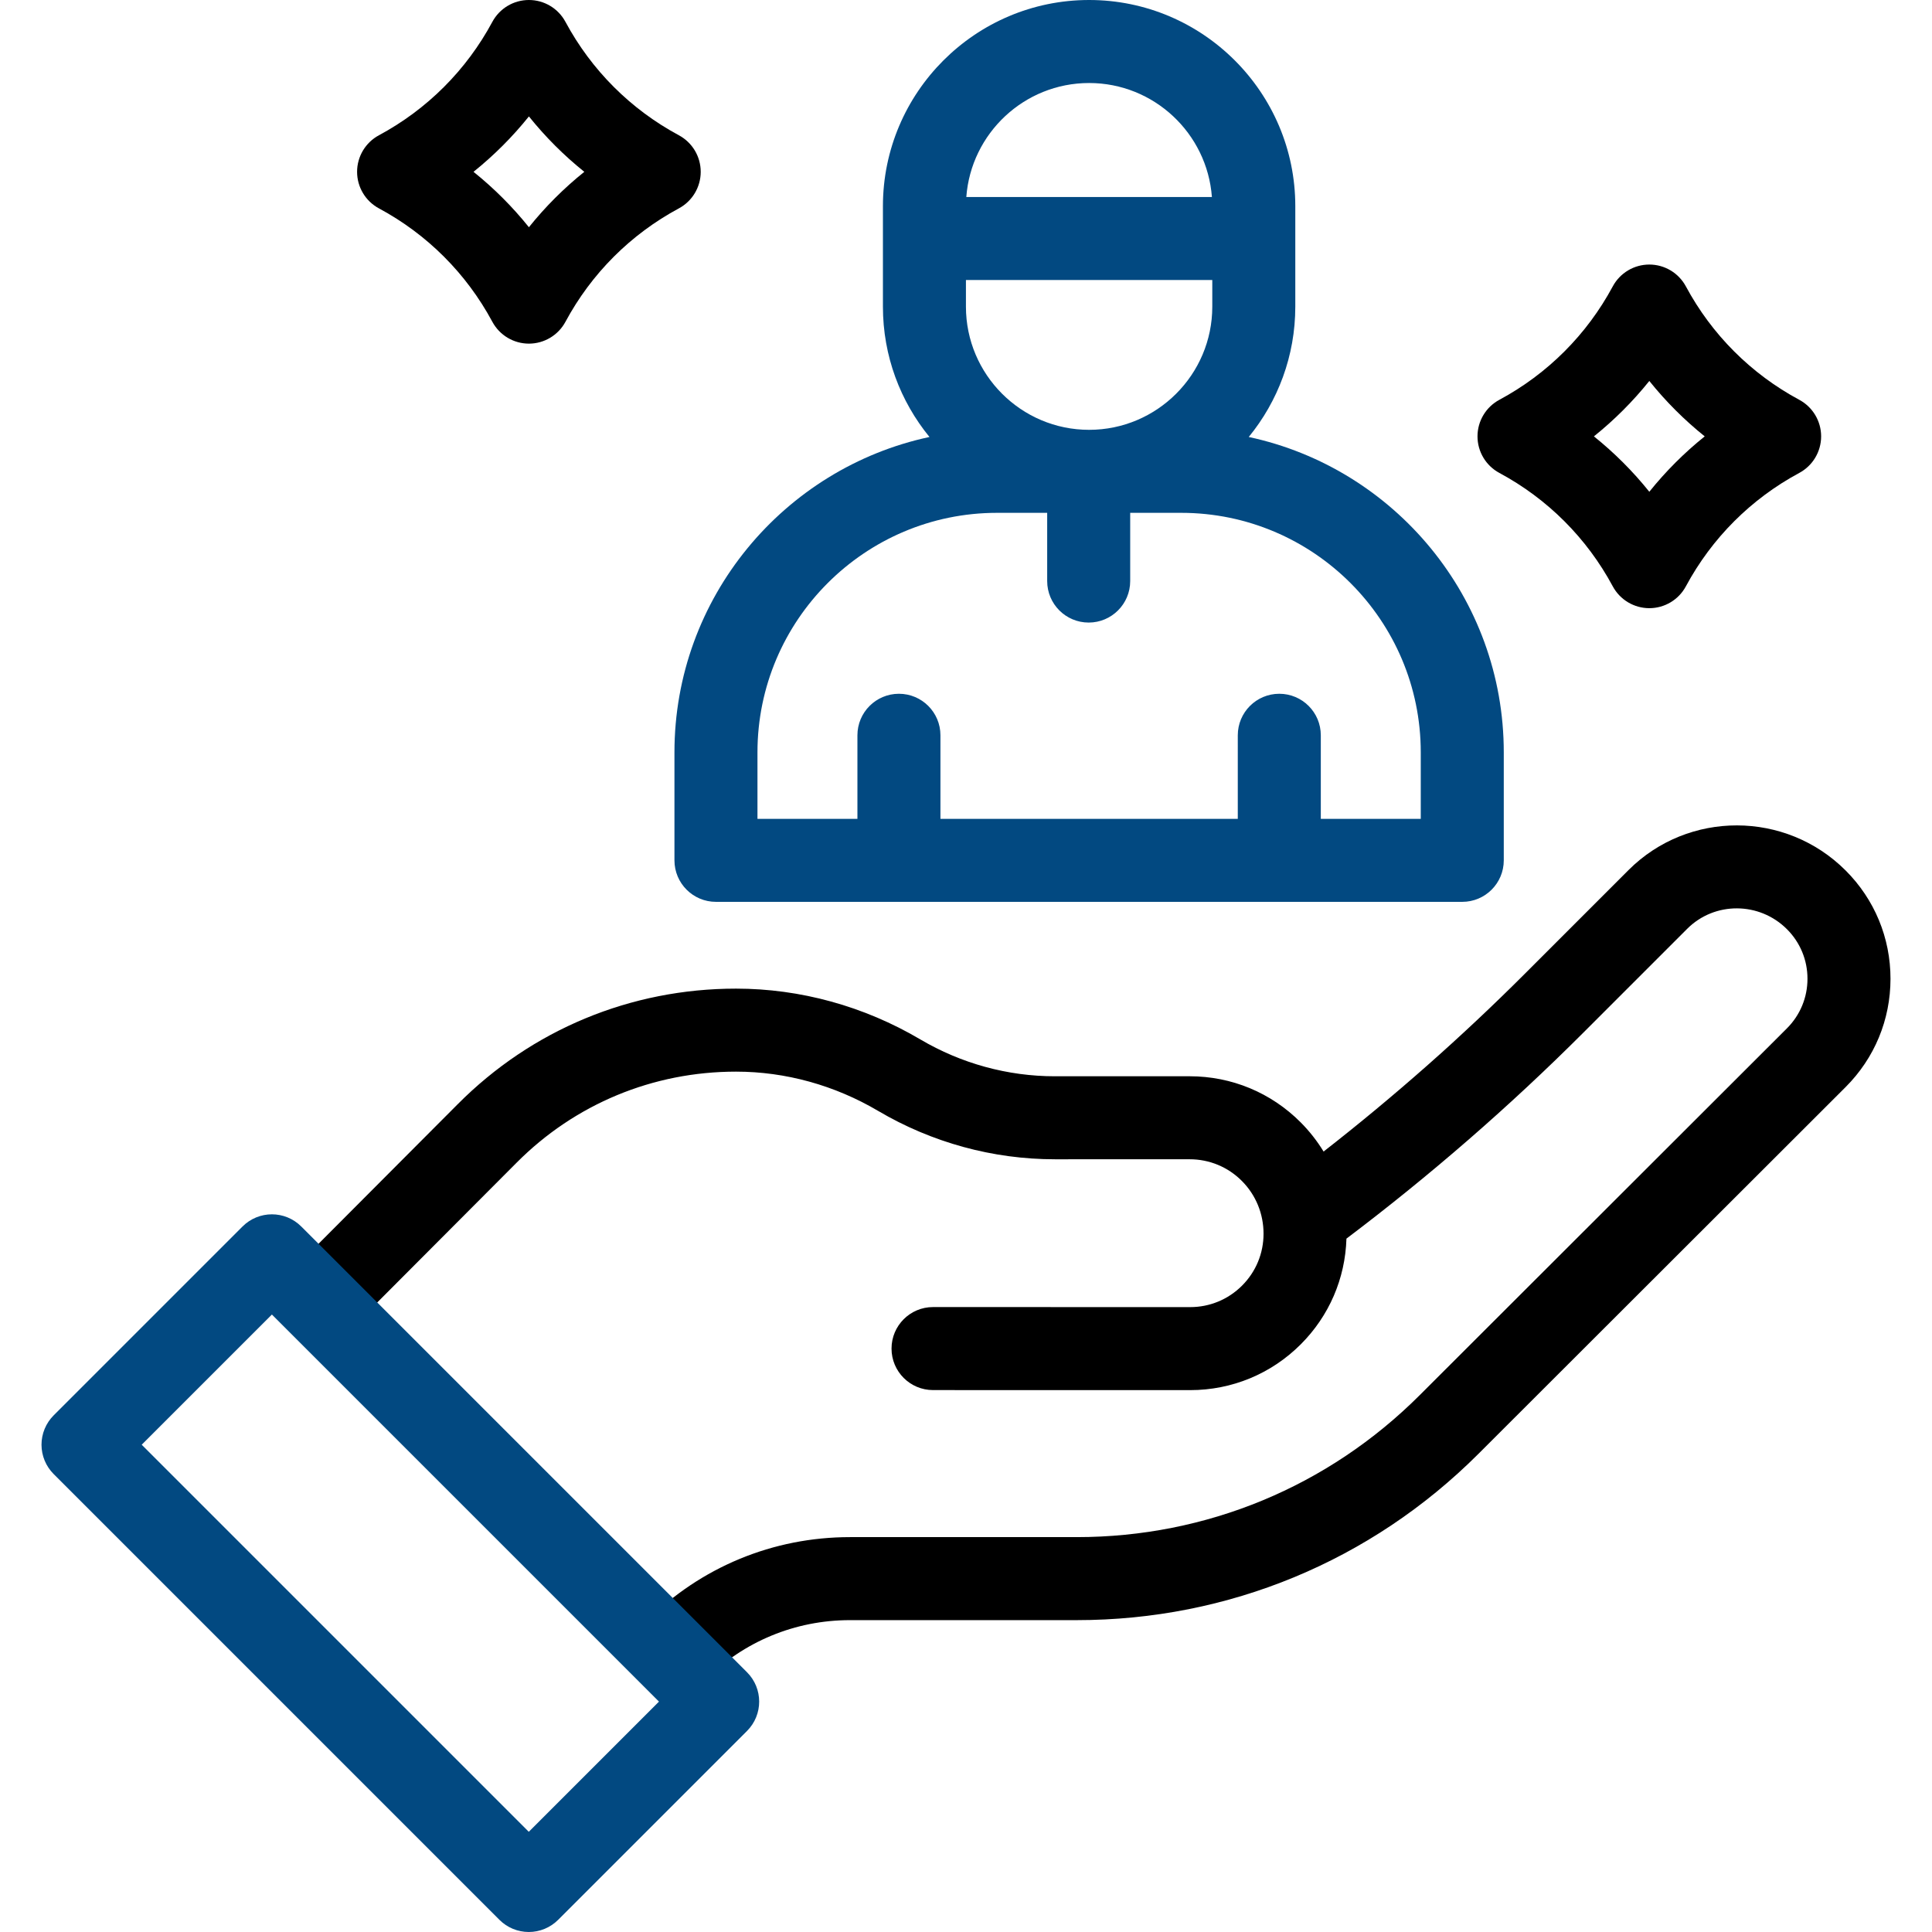 <?xml version="1.0" encoding="iso-8859-1"?>
<!-- Generator: Adobe Illustrator 26.5.3, SVG Export Plug-In . SVG Version: 6.00 Build 0)  -->
<svg version="1.1" id="Capa_1" xmlns="http://www.w3.org/2000/svg" xmlns:xlink="http://www.w3.org/1999/xlink" x="0px" y="0px"
	 viewBox="0 0 512 512" style="enable-background:new 0 0 512 512;" xml:space="preserve">
<g>
	<g>
		<path d="M397.344,125.33c12.786,6.874,23.179,17.267,30.054,30.053c1.918,3.566,5.64,5.791,9.688,5.791
			c4.05,0,7.771-2.225,9.688-5.791c6.874-12.786,17.267-23.179,30.053-30.053c3.566-1.917,5.791-5.639,5.791-9.688
			c0-4.049-2.225-7.771-5.791-9.688c-12.786-6.875-23.179-17.268-30.053-30.054c-1.917-3.566-5.639-5.791-9.688-5.791
			c-4.049,0-7.771,2.225-9.688,5.791c-6.875,12.786-17.268,23.179-30.054,30.054c-3.566,1.918-5.791,5.64-5.791,9.688
			C391.553,119.691,393.777,123.413,397.344,125.33z M437.086,100.959c4.347,5.416,9.266,10.336,14.682,14.683
			c-5.415,4.346-10.336,9.267-14.682,14.682c-4.347-5.416-9.267-10.335-14.683-14.682
			C427.819,111.295,432.739,106.375,437.086,100.959z"/>
		<path d="M100.424,55.222c12.786,6.874,23.178,17.267,30.053,30.053c1.917,3.566,5.639,5.791,9.688,5.791s7.771-2.225,9.688-5.791
			c6.875-12.786,17.267-23.179,30.053-30.053c3.566-1.917,5.791-5.639,5.791-9.688c0-4.049-2.224-7.771-5.791-9.688
			c-12.787-6.875-23.179-17.268-30.054-30.054C147.937,2.225,144.215,0,140.166,0s-7.771,2.225-9.688,5.791
			c-6.875,12.786-17.267,23.179-30.054,30.054c-3.566,1.918-5.791,5.64-5.791,9.688C94.633,49.583,96.857,53.305,100.424,55.222z
			 M140.166,30.851c4.347,5.416,9.266,10.336,14.682,14.683c-5.416,4.347-10.335,9.266-14.682,14.682
			c-4.347-5.416-9.266-10.335-14.682-14.682C130.899,41.187,135.819,36.267,140.166,30.851z"/>
		<path d="M94.589,350.568c18.638-18.688,39.097-39.201,42.309-42.433c15.478-15.567,36.134-24.141,58.163-24.141
			c13.098,0,26.12,3.599,37.656,10.406c14.216,8.389,30.409,12.821,46.829,12.82l35.722-0.003c5.232-0.001,10.146,2.038,13.835,5.74
			c3.707,3.721,5.749,8.691,5.749,13.996c0,5.194-2.022,10.078-5.696,13.75c-3.672,3.673-8.554,5.694-13.746,5.694
			c-0.001,0-0.003,0-0.004,0l-68.139-0.012c-0.001,0-0.001,0-0.002,0c-6.074,0-10.999,4.924-11,10.998
			c-0.001,6.075,4.923,11.001,10.998,11.002l68.139,0.012c0.003,0,0.005,0,0.008,0c11.068,0,21.475-4.311,29.302-12.137
			c7.522-7.521,11.786-17.427,12.109-28.011c22.116-16.701,43.235-35.041,62.812-54.618l27.493-27.493
			c7.261-7.261,19.118-7.211,26.434,0.104c3.51,3.51,5.442,8.177,5.441,13.142c-0.002,4.965-1.937,9.631-5.447,13.139
			l-97.307,97.198c-24.29,24.266-56.577,37.63-90.912,37.63h-60.08c-20.404,0-39.587,7.946-54.015,22.374l15.557,15.557
			c10.273-10.273,23.931-15.931,38.458-15.931h60.08c40.207,0,78.016-15.649,106.46-44.065l97.307-97.198
			c7.671-7.663,11.896-17.854,11.899-28.697c0.003-10.844-4.218-21.037-11.885-28.704c-15.895-15.894-41.709-15.941-57.547-0.104
			l-27.493,27.493c-16.724,16.724-34.618,32.509-53.31,47.093c-1.697-2.779-3.726-5.379-6.078-7.74
			c-7.848-7.874-18.294-12.211-29.417-12.211c-0.001,0-0.003,0-0.005,0l-35.72,0.003c-12.49,0.001-24.816-3.377-35.647-9.768
			c-14.921-8.805-31.809-13.459-48.837-13.459c-27.929,0-54.125,10.878-73.764,30.629c-3.211,3.229-23.658,23.731-42.285,42.409
			L94.589,350.568z"/>
	</g>
	<g>
		<path style="fill:#024981;" d="M79.833,325.031c-4.297-4.297-11.261-4.296-15.557,0l-50.054,50.054
			c-2.062,2.062-3.222,4.861-3.222,7.778s1.159,5.715,3.222,7.778l118.136,118.137c2.063,2.062,4.861,3.222,7.778,3.222
			s5.715-1.159,7.778-3.222l50.054-50.055c4.295-4.296,4.295-11.261,0-15.557L79.833,325.031z M140.136,485.443l-102.58-102.58
			l34.498-34.497l102.58,102.579L140.136,485.443z"/>
		<path style="fill:#024981;" d="M330.93,115.806c7.706-9.42,12.338-21.448,12.338-34.54V54.642C343.268,24.512,318.756,0,288.626,0
			s-54.642,24.512-54.642,54.642v26.624c0,13.092,4.632,25.119,12.338,34.54c-38.57,8.248-67.585,42.581-67.585,83.577V228
			c0,6.075,4.925,11,11,11h197.779c6.075,0,11-4.925,11-11v-28.617C398.516,158.387,369.5,124.054,330.93,115.806z M255.984,74.207
			h65.284v7.059c0,17.999-14.643,32.642-32.642,32.642s-32.642-14.643-32.642-32.642V74.207z M288.626,22
			c17.179,0,31.291,13.342,32.541,30.207h-65.083C257.335,35.342,271.447,22,288.626,22z M376.516,217h-26.49v-22.144
			c0-6.075-4.925-11-11-11s-11,4.925-11,11V217h-78.8v-22.144c0-6.075-4.925-11-11-11s-11,4.925-11,11V217h-26.489v-17.617
			c0-35.001,28.475-63.476,63.476-63.476h13.301v18.078c0,6.075,4.925,11,11,11s11-4.925,11-11v-18.078h13.526
			c35.001,0,63.477,28.475,63.477,63.476V217z"/>
	</g>
</g>
<g>
</g>
<g>
</g>
<g>
</g>
<g>
</g>
<g>
</g>
<g>
</g>
<g>
</g>
<g>
</g>
<g>
</g>
<g>
</g>
<g>
</g>
<g>
</g>
<g>
</g>
<g>
</g>
<g>
</g>
</svg>
